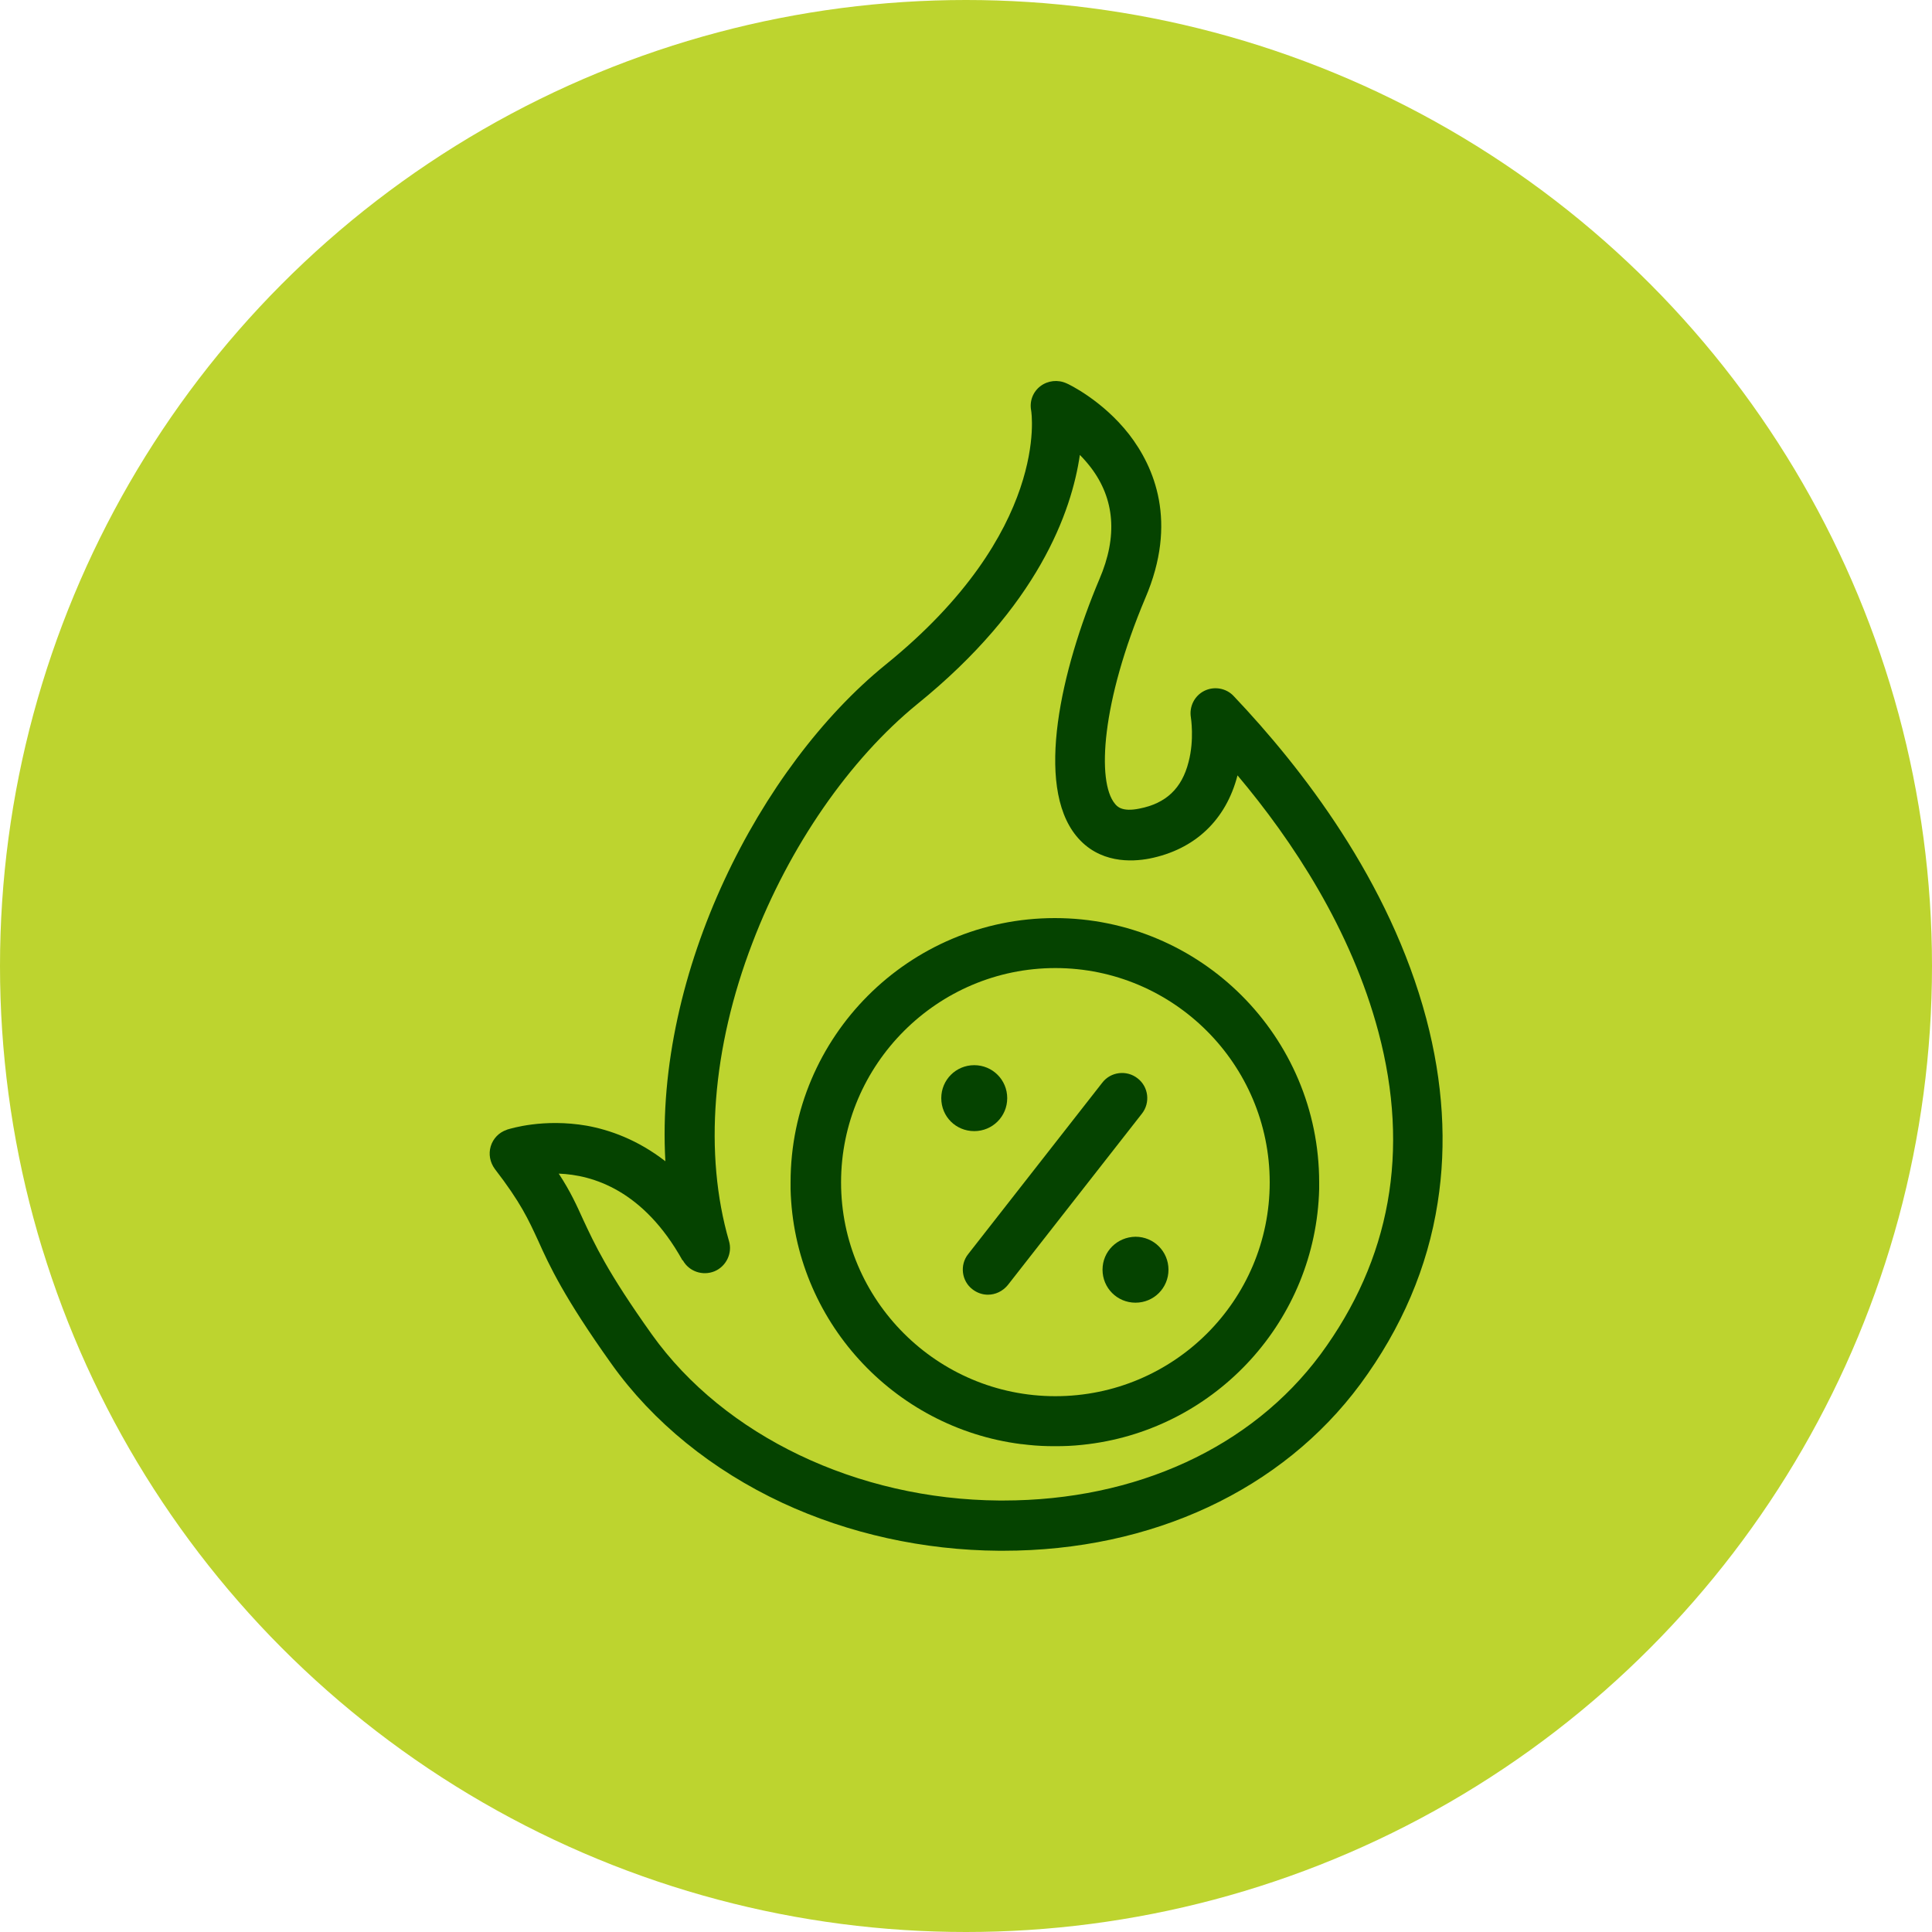 <svg viewBox="0 0 75 75" xmlns="http://www.w3.org/2000/svg" data-name="Camada 2" id="Camada_2">
  <defs>
    <style>
      .cls-1 {
        fill: #bdd42f;
      }

      .cls-2 {
        fill: #054300;
      }
    </style>
  </defs>
  <g data-name="Camada 1" id="Camada_1-2">
    <circle r="37.5" cy="37.5" cx="37.5" class="cls-1"></circle>
    <g>
      <path d="M19.67,43.86c-.3.1-.53.34-.62.64-.09.3-.03.62.16.88,1.01,1.31,1.3,1.96,1.68,2.78.44.98,1.01,2.21,2.85,4.79,1.61,2.26,3.91,4.12,6.63,5.39,2.58,1.2,5.49,1.84,8.41,1.86h.16c5.78,0,10.83-2.36,13.87-6.47,1.6-2.17,2.61-4.53,3-7.04.36-2.28.21-4.68-.44-7.14-1.42-5.36-4.86-9.77-7.48-12.53-.29-.31-.76-.39-1.14-.2s-.59.61-.52,1.03c0,.01.14.86-.09,1.73-.26,1.03-.88,1.61-1.91,1.81-.68.14-.87-.09-.95-.19-.71-.86-.52-3.95,1.18-7.98,1.27-2.96.35-5.09-.63-6.36-1.04-1.33-2.37-1.96-2.43-1.98-.33-.15-.72-.11-1.01.11s-.43.58-.36.95c.01.05.75,4.69-5.66,9.87-4.86,3.95-8.96,11.91-8.54,19.27-1.08-.84-2.17-1.22-3.05-1.38-1.68-.29-2.95.11-3.09.15ZM26.51,48.93c.24.43.77.61,1.23.42.45-.19.7-.7.56-1.17-.98-3.38-.66-7.49.91-11.58,1.43-3.75,3.77-7.12,6.39-9.26,4.7-3.8,6-7.48,6.32-9.68.14.14.28.3.42.48.94,1.23,1.05,2.69.34,4.34-1.49,3.53-2.51,7.99-.9,9.97.88,1.08,2.16,1.01,2.84.88,1.76-.35,2.97-1.49,3.42-3.23,2.14,2.54,4.41,5.98,5.47,9.96,1.23,4.62.47,8.83-2.25,12.52-2.68,3.61-7.16,5.67-12.32,5.67h-.15c-5.51-.04-10.67-2.51-13.48-6.44-1.74-2.44-2.23-3.52-2.67-4.46-.25-.55-.49-1.09-.95-1.79,1.33.05,3.29.65,4.8,3.36Z" class="cls-2"></path>
      <path d="M39.66,56.06c.08.01.17.02.26.03.17.02.34.03.52.04.17.01.35.01.52.01s.35,0,.52-.01.35-.02.52-.04c.09-.01.17-.02.26-.03,4.97-.63,8.82-4.81,8.95-9.9v-.26c0-5.66-4.6-10.26-10.26-10.26s-10.26,4.6-10.26,10.26v.26c.13,5.1,4,9.27,8.95,9.9ZM40.97,37.58c4.58,0,8.32,3.73,8.32,8.32s-3.73,8.3-8.32,8.3-8.32-3.73-8.32-8.3c0-4.58,3.74-8.32,8.32-8.32Z" class="cls-2"></path>
      <path d="M37.75,50.05c.18.14.39.21.6.21.29,0,.57-.13.77-.37l5.21-6.66c.33-.42.26-1.04-.17-1.37-.42-.33-1.04-.26-1.37.17l-5.21,6.66c-.33.42-.25,1.04.17,1.36Z" class="cls-2"></path>
      <path d="M42.8,49.29c0,.71.57,1.28,1.28,1.28s1.28-.57,1.28-1.28-.57-1.28-1.28-1.28c-.71.01-1.28.57-1.28,1.28Z" class="cls-2"></path>
      <path d="M37.82,43.91c.71,0,1.28-.57,1.28-1.28s-.57-1.28-1.28-1.28-1.28.57-1.28,1.28c0,.72.57,1.28,1.28,1.28Z" class="cls-2"></path>
    </g>
  </g>
</svg>
